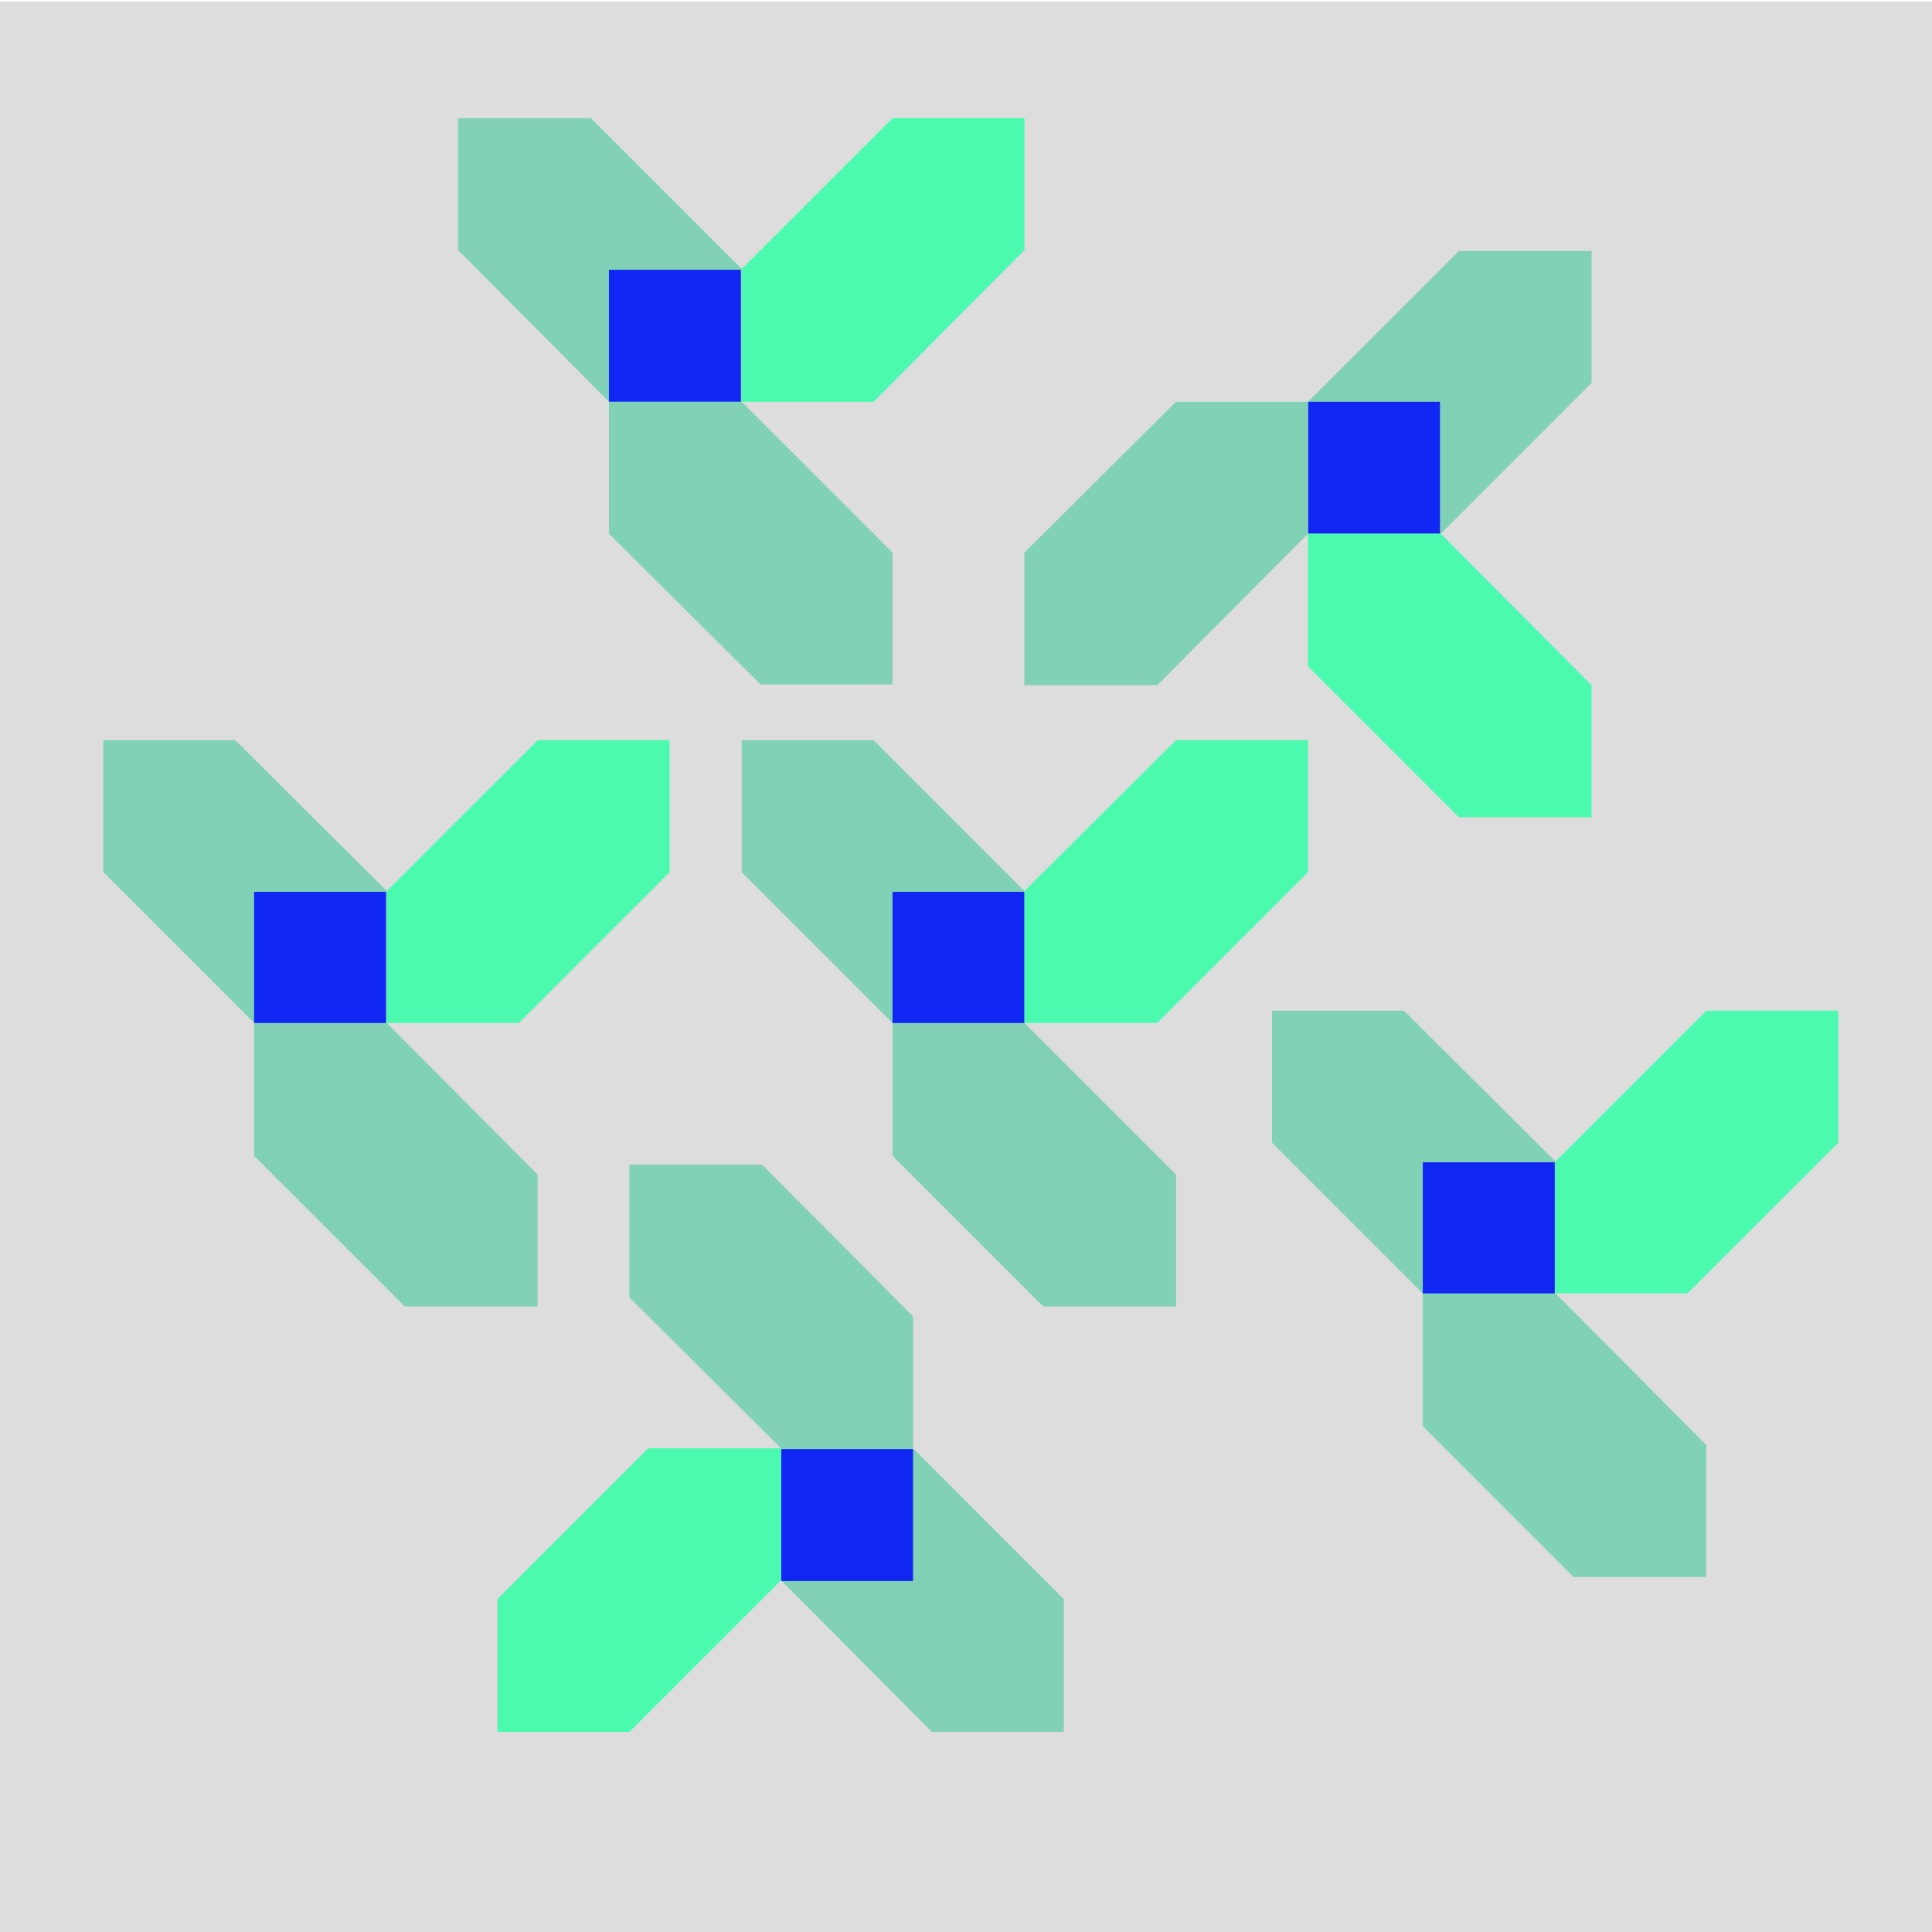 <?xml version="1.0" encoding="UTF-8"?>
<svg id="Layer_1" data-name="Layer 1" xmlns="http://www.w3.org/2000/svg" viewBox="0 0 330 330">
  <defs>
    <style>
      .cls-1 {
        fill: #81d1b6;
      }

      .cls-1, .cls-2, .cls-3, .cls-4 {
        stroke-width: 0px;
      }

      .cls-2 {
        fill: #4bf9af;
      }

      .cls-3 {
        fill: #1027f4;
      }

      .cls-4 {
        fill: #ddd;
      }
    </style>
  </defs>
  <rect class="cls-4" x="0" y=".28" width="330" height="330"/>
  <g id="Layer_1-2" data-name="Layer 1-2">
    <g>
      <polygon class="cls-1" points="249.18 42.86 223.42 68.62 223.42 68.62 223.42 91.16 246.1 91.16 246.1 91.16 271.85 65.4 271.85 42.86 249.18 42.86"/>
      <rect class="cls-3" x="223.42" y="68.62" width="22.54" height="22.54"/>
      <polygon class="cls-2" points="271.85 117.05 246.1 91.16 246.1 91.16 223.42 91.16 223.42 113.83 223.42 113.83 249.18 139.59 271.85 139.59 271.85 117.05"/>
      <polygon class="cls-1" points="200.88 68.62 174.98 94.38 174.98 94.38 174.98 117.05 197.66 117.05 197.66 117.05 223.42 91.16 223.42 68.62 200.88 68.62"/>
    </g>
    <g>
      <polygon class="cls-1" points="78.25 42.72 104.01 68.62 104.01 68.62 126.69 68.62 126.69 45.94 126.69 45.94 100.93 20.18 78.25 20.18 78.25 42.72"/>
      <rect class="cls-3" x="104.01" y="46.08" width="22.54" height="22.54"/>
      <polygon class="cls-2" points="152.45 20.18 126.69 45.94 126.69 45.94 126.69 68.62 149.23 68.62 149.23 68.62 174.98 42.72 174.98 20.18 152.45 20.18"/>
      <polygon class="cls-1" points="104.01 91.16 129.91 116.91 129.91 116.91 152.45 116.91 152.45 94.38 152.45 94.38 126.69 68.62 104.01 68.62 104.01 91.16"/>
    </g>
    <g>
      <polygon class="cls-1" points="17.64 148.97 43.4 174.73 43.4 174.73 66.07 174.73 66.07 152.19 66.07 152.19 40.18 126.43 17.64 126.43 17.64 148.97"/>
      <rect class="cls-3" x="43.4" y="152.33" width="22.54" height="22.54"/>
      <polygon class="cls-2" points="91.83 126.43 66.07 152.19 66.07 152.19 66.07 174.73 88.61 174.73 88.61 174.73 114.37 148.97 114.37 126.43 91.83 126.43"/>
      <polygon class="cls-1" points="43.4 197.41 69.15 223.16 69.15 223.16 91.83 223.16 91.83 200.63 91.83 200.63 66.07 174.73 43.4 174.73 43.4 197.41"/>
    </g>
    <g>
      <polygon class="cls-1" points="126.69 148.97 152.45 174.73 152.45 174.73 174.98 174.73 174.98 152.19 174.98 152.19 149.23 126.43 126.69 126.43 126.69 148.97"/>
      <rect class="cls-3" x="152.45" y="152.33" width="22.54" height="22.54"/>
      <polygon class="cls-2" points="200.88 126.43 174.98 152.19 174.98 152.19 174.98 174.73 197.66 174.73 197.66 174.73 223.42 148.97 223.42 126.43 200.88 126.43"/>
      <polygon class="cls-1" points="152.45 197.41 178.2 223.16 178.2 223.16 200.88 223.16 200.88 200.63 200.88 200.63 174.98 174.73 152.45 174.73 152.45 197.41"/>
    </g>
    <g>
      <polygon class="cls-1" points="181.7 273.14 155.95 247.38 155.95 247.38 133.41 247.38 133.41 269.92 133.41 269.92 159.17 295.82 181.7 295.82 181.7 273.14"/>
      <rect class="cls-3" x="133.41" y="247.52" width="22.54" height="22.54"/>
      <polygon class="cls-2" points="107.51 295.82 133.41 269.92 133.41 269.92 133.41 247.38 110.73 247.38 110.73 247.38 84.97 273.14 84.97 295.82 107.51 295.82"/>
      <polygon class="cls-1" points="155.95 224.84 130.19 198.95 130.19 198.95 107.51 198.95 107.51 221.62 107.51 221.62 133.41 247.38 155.95 247.38 155.95 224.84"/>
    </g>
    <g>
      <polygon class="cls-1" points="217.26 195.17 243.02 220.92 243.02 220.92 265.69 220.92 265.69 198.39 265.69 198.39 239.8 172.63 217.26 172.63 217.26 195.17"/>
      <rect class="cls-3" x="243.02" y="198.53" width="22.54" height="22.54"/>
      <polygon class="cls-2" points="291.45 172.63 265.69 198.39 265.69 198.39 265.69 220.92 288.23 220.92 288.23 220.92 313.99 195.17 313.99 172.63 291.45 172.63"/>
      <polygon class="cls-1" points="243.02 243.6 268.77 269.36 268.77 269.36 291.45 269.36 291.45 246.82 291.45 246.82 265.69 220.92 243.02 220.92 243.02 243.6"/>
    </g>
  </g>
</svg>